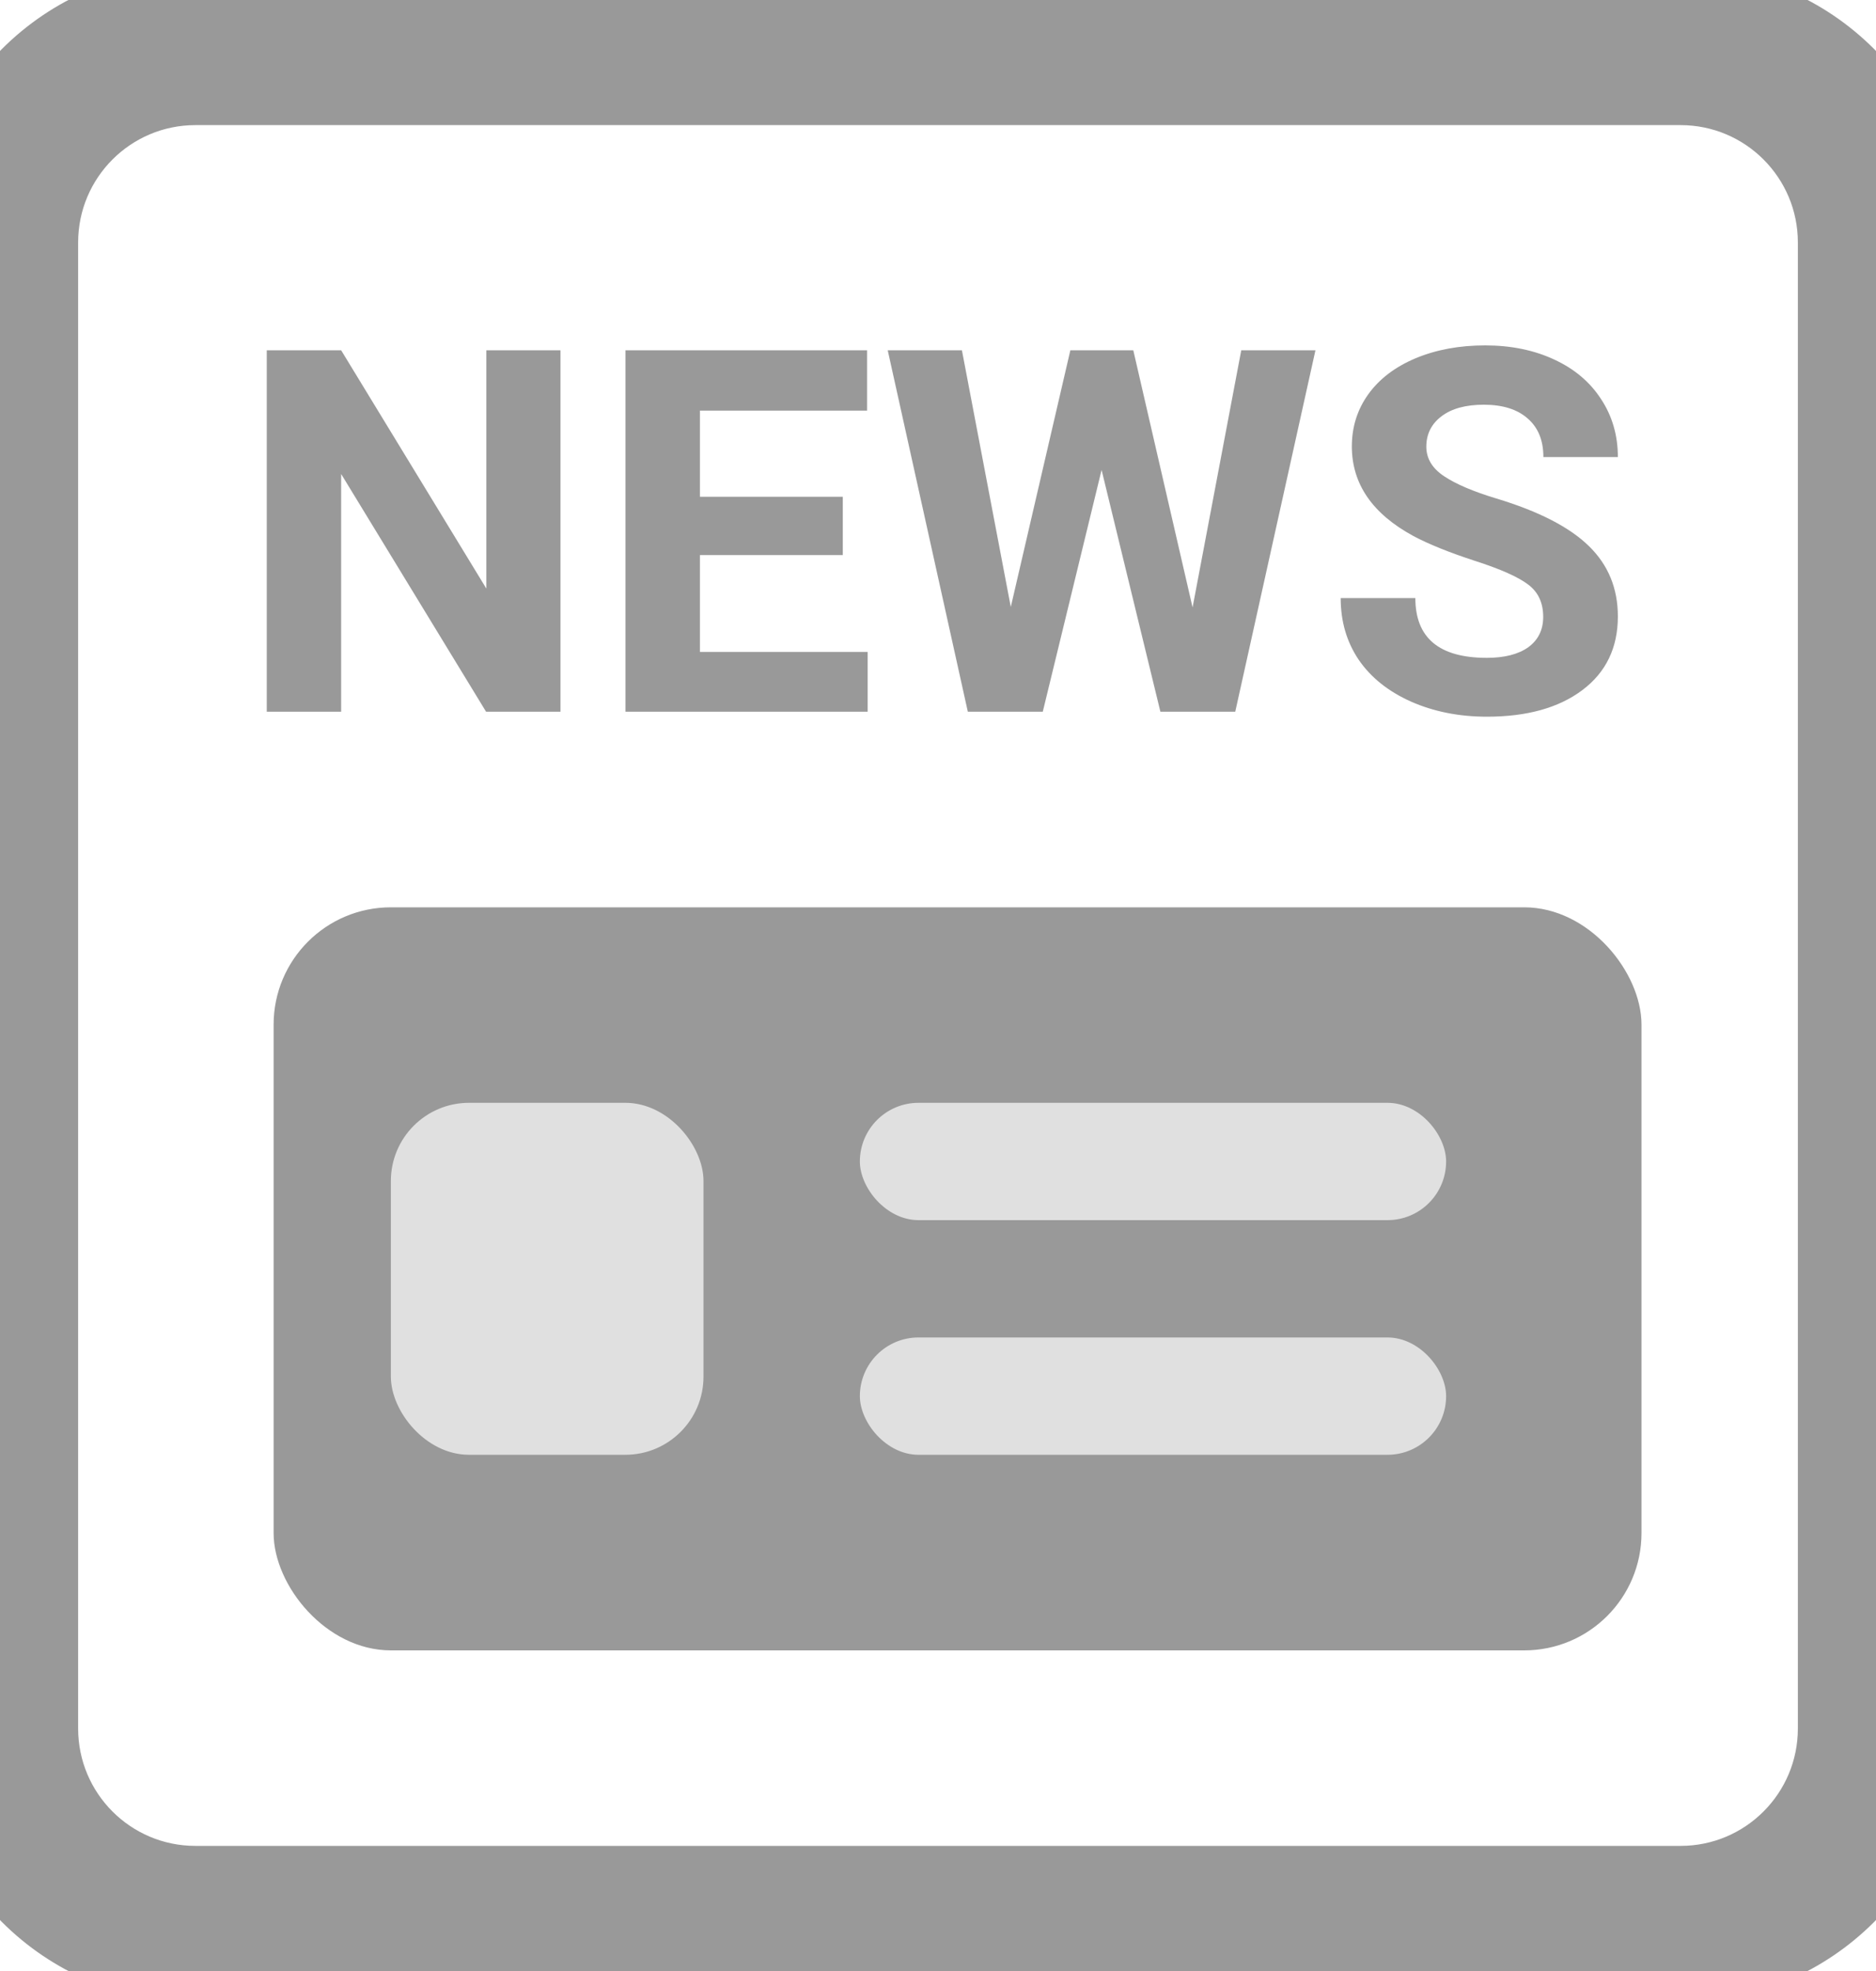 <svg width="20" height="21" viewBox="0 0 20 21" fill="none" xmlns="http://www.w3.org/2000/svg">
<path d="M5.975 7.583H5.182L3.637 5.05V7.583H2.844V3.732H3.637L5.185 6.271V3.732H5.975V7.583ZM8.985 5.914H7.462V6.946H9.25V7.583H6.668V3.732H9.244V4.375H7.462V5.293H8.985V5.914ZM12.714 6.472L13.233 3.732H14.024L13.169 7.583H12.371L11.744 5.007L11.117 7.583H10.318L9.464 3.732H10.255L10.776 6.467L11.411 3.732H12.082L12.714 6.472ZM16.452 6.573C16.452 6.423 16.399 6.309 16.293 6.229C16.187 6.148 15.997 6.063 15.722 5.975C15.447 5.885 15.229 5.797 15.068 5.711C14.631 5.474 14.412 5.156 14.412 4.756C14.412 4.548 14.471 4.363 14.587 4.201C14.705 4.037 14.873 3.909 15.092 3.817C15.313 3.725 15.559 3.68 15.833 3.68C16.108 3.68 16.353 3.73 16.568 3.83C16.783 3.929 16.95 4.069 17.068 4.251C17.188 4.432 17.248 4.639 17.248 4.87H16.454C16.454 4.693 16.399 4.557 16.288 4.46C16.177 4.361 16.02 4.312 15.819 4.312C15.626 4.312 15.475 4.353 15.367 4.436C15.26 4.517 15.206 4.625 15.206 4.759C15.206 4.884 15.268 4.989 15.394 5.073C15.521 5.158 15.707 5.237 15.952 5.311C16.403 5.447 16.732 5.616 16.938 5.817C17.145 6.018 17.248 6.268 17.248 6.568C17.248 6.901 17.122 7.163 16.869 7.353C16.617 7.542 16.278 7.636 15.851 7.636C15.555 7.636 15.285 7.582 15.042 7.475C14.799 7.366 14.613 7.217 14.484 7.028C14.357 6.839 14.293 6.621 14.293 6.372H15.089C15.089 6.797 15.343 7.009 15.851 7.009C16.04 7.009 16.187 6.971 16.293 6.896C16.399 6.818 16.452 6.711 16.452 6.573Z" fill="#999999"/>
<rect x="2.917" y="9.667" width="14.583" height="7.917" rx="1.25" fill="#999999"/>
<rect x="4.167" y="11.75" width="3.333" height="3.75" rx="0.833" fill="#E0E0E0"/>
<rect x="9.167" y="11.75" width="6.25" height="1.25" rx="0.625" fill="#E0E0E0"/>
<rect x="9.167" y="14.25" width="6.25" height="1.25" rx="0.625" fill="#E0E0E0"/>
<path d="M2.083 1.333H17.917V-0.333H2.083V1.333ZM19.167 2.583V18.417H20.833V2.583H19.167ZM17.917 19.667H2.083V21.333H17.917V19.667ZM0.833 18.417V2.583H-0.833V18.417H0.833ZM2.083 19.667C1.393 19.667 0.833 19.107 0.833 18.417H-0.833C-0.833 20.027 0.473 21.333 2.083 21.333V19.667ZM19.167 18.417C19.167 19.107 18.607 19.667 17.917 19.667V21.333C19.527 21.333 20.833 20.027 20.833 18.417H19.167ZM17.917 1.333C18.607 1.333 19.167 1.893 19.167 2.583H20.833C20.833 0.973 19.527 -0.333 17.917 -0.333V1.333ZM2.083 -0.333C0.473 -0.333 -0.833 0.973 -0.833 2.583H0.833C0.833 1.893 1.393 1.333 2.083 1.333V-0.333Z" fill="#999999"/>
</svg>
